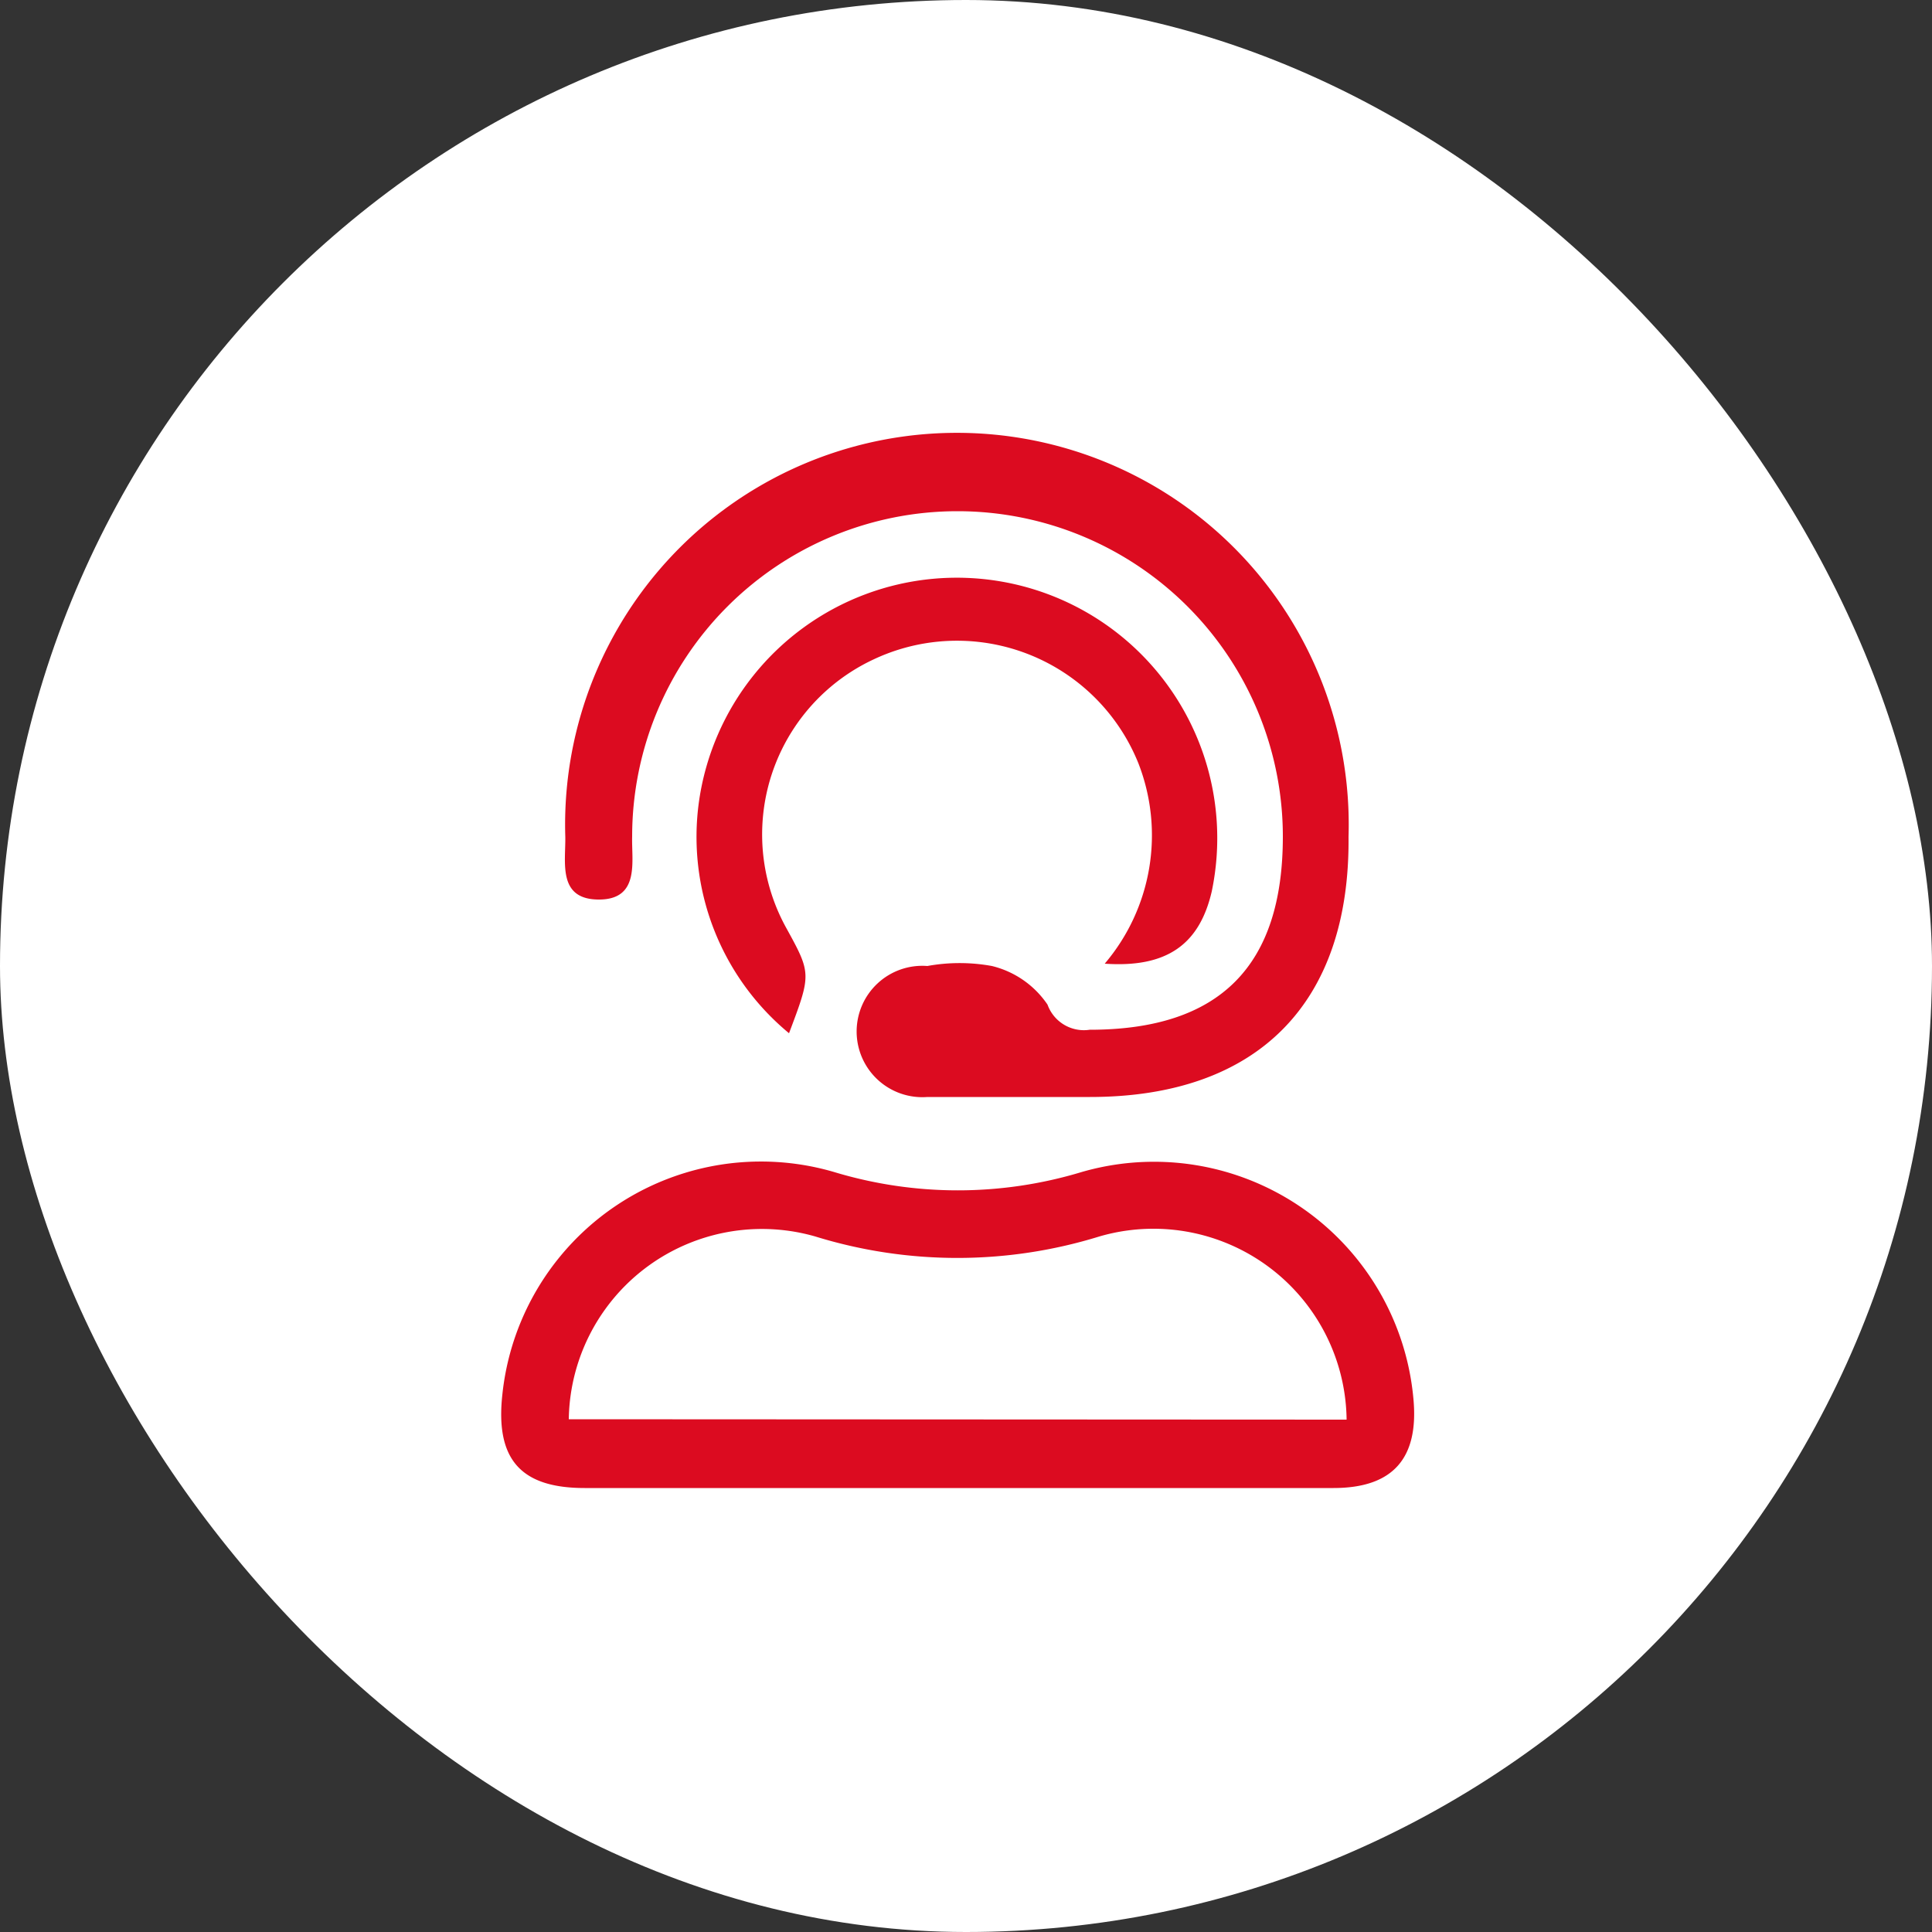 <svg xmlns="http://www.w3.org/2000/svg" viewBox="0 0 50 50"><rect x="0" y="0" width="50" height="50" fill="#333333" stroke="none"/><defs><style>.cls-1{fill:#fff;}.cls-2{fill:#dc0b20;}</style></defs><title>icon-operator-rounded</title><g id="Layer_2" data-name="Layer 2"><g id="footer"><rect class="cls-1" width="50" height="50" rx="25" ry="25"/><path class="cls-2" d="M22.62,17.06a5.06,5.06,0,0,1,6.84,2.69,5.13,5.13,0,0,1-.87,5.19c1.6.11,2.45-.49,2.77-1.87a6.74,6.74,0,1,0-13.27-2.33,6.59,6.59,0,0,0,2.33,6C21,25.2,21,25.2,20.34,24A5,5,0,0,1,22.62,17.06Z"/><path class="cls-2" d="M15.5,23.28c1.07,0,.84-1,.86-1.63a8.42,8.42,0,1,1,16.84,0c0,3.34-1.62,5-5,5A1,1,0,0,1,27.11,26a2.43,2.43,0,0,0-1.44-1A4.66,4.66,0,0,0,24,25a1.7,1.7,0,1,0,0,3.39c.9,0,1.81,0,2.71,0h1.5c4.33,0,6.73-2.42,6.69-6.73a10.14,10.14,0,1,0-20.27,0C14.64,22.33,14.43,23.28,15.5,23.28Z"/><path class="cls-2" d="M36.58,36.21A6.74,6.74,0,0,0,28,30.33a11.06,11.06,0,0,1-6.42,0A6.73,6.73,0,0,0,13,36.1c-.18,1.66.47,2.41,2.13,2.41H34.51C36.05,38.51,36.72,37.74,36.58,36.21Zm-21.86.52A5,5,0,0,1,21.1,32a12.44,12.44,0,0,0,7.35,0,5,5,0,0,1,6.4,4.74Z"/></g></g></svg>